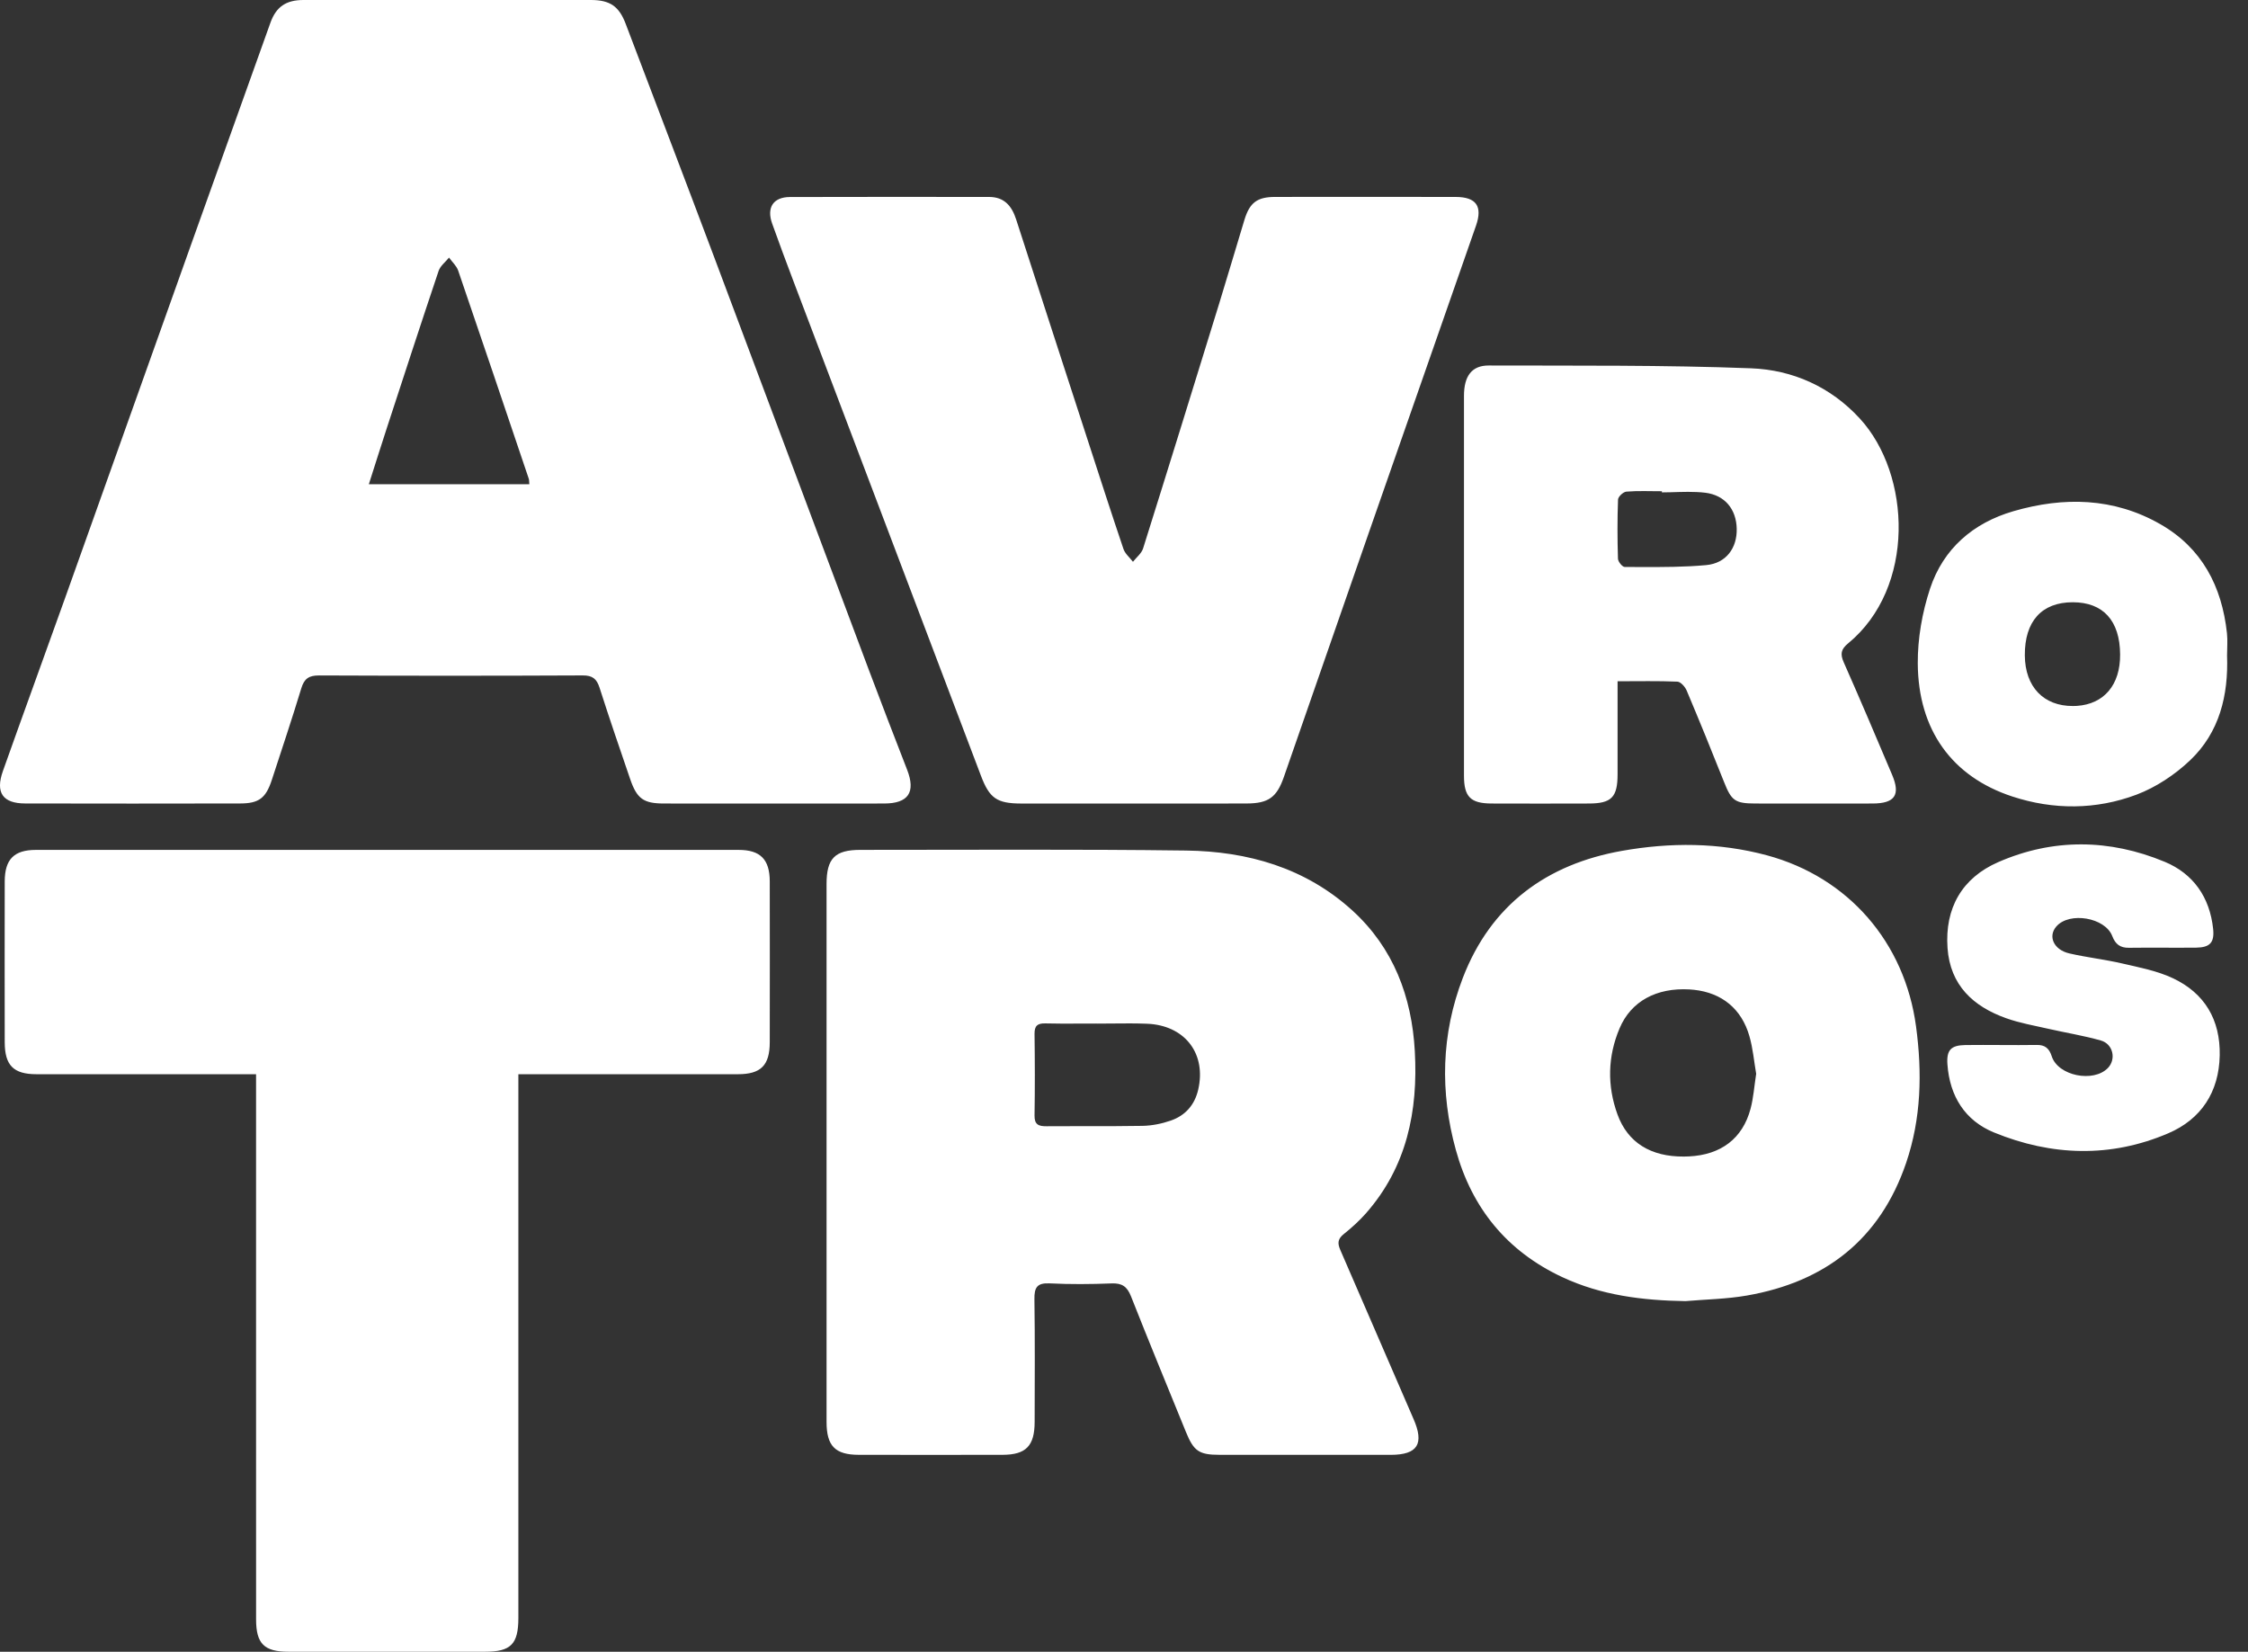 <?xml version="1.0" encoding="UTF-8" standalone="no"?>
<!DOCTYPE svg PUBLIC "-//W3C//DTD SVG 1.1//EN" "http://www.w3.org/Graphics/SVG/1.1/DTD/svg11.dtd">
<svg width="100%" height="100%" viewBox="0 0 98 72" version="1.1" xmlns="http://www.w3.org/2000/svg" xmlns:xlink="http://www.w3.org/1999/xlink" xml:space="preserve" xmlns:serif="http://www.serif.com/" style="fill-rule:evenodd;clip-rule:evenodd;stroke-linejoin:round;stroke-miterlimit:2;">
    <rect x="0" y="0" width="98" height="72" fill="#333333" stroke="none"/>
    <path d="M32.2,37.047C33.147,37.047 33.555,37.461 33.557,38.419C33.561,40.756 33.561,43.093 33.557,45.431C33.555,46.441 33.17,46.824 32.173,46.825L22.598,46.825L22.598,70.521C22.598,71.669 22.273,71.999 21.142,71.999C18.288,72 15.433,72.001 12.579,71.999C11.515,71.999 11.164,71.649 11.164,70.589L11.163,59.122L11.163,46.825L1.594,46.825C0.591,46.825 0.209,46.445 0.206,45.432C0.202,43.095 0.202,40.757 0.206,38.42C0.209,37.457 0.612,37.047 1.566,37.047C11.776,37.044 21.988,37.044 32.199,37.047L32.2,37.047ZM51.705,37.075C54.393,37.11 56.905,37.825 58.95,39.683C60.748,41.317 61.546,43.447 61.678,45.823C61.823,48.425 61.332,50.863 59.544,52.892C59.254,53.22 58.924,53.518 58.582,53.792C58.324,53.998 58.298,54.182 58.427,54.479C59.5,56.935 60.551,59.399 61.623,61.856C62.095,62.936 61.803,63.415 60.633,63.416C58.143,63.417 55.652,63.418 53.162,63.415C52.269,63.415 52.039,63.254 51.698,62.415C50.898,60.448 50.085,58.485 49.306,56.508C49.138,56.082 48.916,55.925 48.459,55.944C47.56,55.979 46.658,55.987 45.759,55.942C45.209,55.915 45.087,56.122 45.095,56.632C45.122,58.414 45.107,60.195 45.105,61.977C45.103,63.027 44.729,63.414 43.703,63.415C41.615,63.419 39.527,63.418 37.439,63.415C36.407,63.414 36.033,63.031 36.033,61.979L36.033,38.532C36.033,37.416 36.399,37.045 37.51,37.046C42.242,37.048 46.974,37.013 51.705,37.075ZM77.029,37.283C80.582,38.243 83.036,41.082 83.528,44.738C83.8,46.759 83.756,48.753 83.095,50.695C81.96,54.025 79.565,55.879 76.155,56.472C75.273,56.626 74.367,56.639 73.472,56.716C71.611,56.686 69.804,56.466 68.096,55.665C65.689,54.535 64.164,52.658 63.466,50.125C62.77,47.603 62.828,45.075 63.773,42.62C64.998,39.442 67.427,37.67 70.705,37.089C72.806,36.716 74.938,36.719 77.029,37.283ZM70.606,44.821C70.084,46.05 70.058,47.326 70.512,48.576C70.962,49.814 71.971,50.424 73.407,50.414L73.626,50.408C75.023,50.341 75.969,49.63 76.314,48.331C76.441,47.855 76.474,47.354 76.559,46.808C76.468,46.284 76.42,45.708 76.263,45.162C75.92,43.971 75.063,43.279 73.855,43.146L73.65,43.129C72.219,43.047 71.107,43.639 70.606,44.821ZM94.366,37.564C95.621,38.086 96.334,39.114 96.48,40.489C96.543,41.083 96.342,41.301 95.738,41.308C94.762,41.318 93.785,41.301 92.808,41.314C92.426,41.319 92.218,41.157 92.082,40.802C91.77,39.992 90.216,39.732 89.647,40.382C89.269,40.812 89.527,41.401 90.211,41.559C90.975,41.735 91.76,41.822 92.523,41.999C93.265,42.171 94.035,42.317 94.718,42.637C96.113,43.29 96.798,44.453 96.767,46.007C96.735,47.606 95.955,48.787 94.526,49.399C92.013,50.477 89.437,50.392 86.929,49.365C85.659,48.845 84.997,47.78 84.897,46.399C84.851,45.77 85.05,45.563 85.681,45.553C86.198,45.545 86.715,45.551 87.232,45.552C87.749,45.552 88.267,45.56 88.784,45.549C89.143,45.542 89.33,45.689 89.444,46.043C89.718,46.898 91.264,47.206 91.894,46.552C92.26,46.17 92.122,45.509 91.587,45.356C90.834,45.141 90.057,45.019 89.292,44.844C88.677,44.704 88.049,44.595 87.458,44.384C86.018,43.872 85.016,42.944 84.901,41.324C84.777,39.581 85.538,38.266 87.111,37.58C89.499,36.537 91.963,36.566 94.365,37.564L94.366,37.564ZM48.536,44.614L47.809,44.619L47.809,44.616L46.317,44.62L45.572,44.61C45.231,44.602 45.096,44.71 45.1,45.066C45.116,46.251 45.119,47.436 45.1,48.621C45.093,49.023 45.277,49.096 45.622,49.093C46.552,49.084 47.482,49.093 48.413,49.09L49.809,49.076C50.221,49.068 50.649,48.982 51.039,48.846C51.673,48.626 52.082,48.166 52.236,47.493C52.585,45.973 51.712,44.773 50.163,44.634L49.988,44.624C49.505,44.605 49.02,44.609 48.535,44.614L48.536,44.614ZM94.174,22.847C95.996,23.887 96.862,25.561 97.083,27.601C97.117,27.922 97.087,28.251 97.087,28.576C97.15,30.309 96.757,31.926 95.475,33.142C94.813,33.77 93.99,34.318 93.139,34.639C91.374,35.304 89.513,35.307 87.724,34.719C85.088,33.854 83.623,31.81 83.604,28.922C83.597,27.834 83.796,26.7 84.137,25.665C84.713,23.919 86.016,22.793 87.777,22.282C89.969,21.647 92.143,21.687 94.174,22.847ZM25.758,0C26.596,0 26.988,0.277 27.278,1.043C28.562,4.427 29.855,7.806 31.128,11.193C33.384,17.197 35.626,23.206 37.88,29.211C38.424,30.663 38.986,32.109 39.546,33.555C39.926,34.535 39.601,35.024 38.541,35.025C35.341,35.029 32.141,35.028 28.941,35.025C28.051,35.023 27.765,34.817 27.47,33.955C27.017,32.633 26.564,31.31 26.138,29.98C26.014,29.592 25.833,29.44 25.406,29.442C21.573,29.46 17.741,29.459 13.908,29.443C13.469,29.441 13.263,29.58 13.135,30.003C12.729,31.339 12.285,32.665 11.851,33.993C11.591,34.788 11.292,35.021 10.471,35.023C7.348,35.03 4.224,35.03 1.101,35.023C0.119,35.022 -0.209,34.553 0.128,33.606C1.025,31.08 1.946,28.562 2.848,26.038C4.677,20.918 6.498,15.796 8.325,10.675C9.477,7.447 10.63,4.22 11.788,0.993C12.038,0.295 12.467,0.002 13.226,0C15.334,-0.003 17.442,0 19.55,0C21.62,0 23.689,-0.003 25.758,0ZM64.902,15.932C68.714,15.944 72.528,15.908 76.336,16.054C78.145,16.123 79.803,16.857 81.076,18.242C83.324,20.687 83.513,25.625 80.566,28.046C80.256,28.299 80.216,28.508 80.376,28.869C81.097,30.497 81.792,32.136 82.486,33.775C82.859,34.655 82.604,35.023 81.633,35.025C79.927,35.029 78.223,35.028 76.517,35.025C75.633,35.023 75.479,34.895 75.16,34.091C74.63,32.756 74.088,31.426 73.53,30.103C73.462,29.94 73.27,29.72 73.127,29.713C72.289,29.677 71.449,29.696 70.517,29.696L70.517,33.749C70.517,34.75 70.254,35.022 69.271,35.025C67.853,35.029 66.435,35.031 65.017,35.025C64.104,35.02 63.821,34.73 63.821,33.812L63.821,17.257C63.821,16.394 64.159,15.929 64.901,15.932L64.902,15.932ZM63.462,8.585C64.354,8.587 64.641,8.99 64.345,9.838L59.63,23.342C58.407,26.849 57.192,30.36 55.97,33.867C55.66,34.758 55.297,35.02 54.351,35.024C52.684,35.032 51.016,35.026 49.349,35.026L44.519,35.026C43.455,35.024 43.135,34.794 42.764,33.815C40.044,26.635 37.319,19.455 34.597,12.276C34.278,11.434 33.963,10.591 33.661,9.744C33.412,9.047 33.709,8.591 34.437,8.588C37.331,8.578 40.225,8.584 43.118,8.585C43.781,8.585 44.108,8.977 44.298,9.564C45.327,12.752 46.364,15.939 47.399,19.125C47.92,20.728 48.436,22.332 48.976,23.928C49.046,24.138 49.249,24.302 49.391,24.488C49.541,24.295 49.763,24.125 49.832,23.907C50.952,20.345 52.054,16.777 53.156,13.21C53.528,12.002 53.883,10.79 54.251,9.58C54.481,8.831 54.804,8.586 55.586,8.584C58.212,8.58 60.837,8.58 63.463,8.585L63.462,8.585ZM90.36,26.252C89.008,26.252 88.26,27.082 88.271,28.57C88.281,29.936 89.088,30.783 90.373,30.775L90.538,30.77C91.723,30.692 92.434,29.856 92.425,28.529C92.416,27.056 91.687,26.252 90.36,26.252ZM71.674,21.406C71.416,21.405 71.158,21.409 70.902,21.43C70.766,21.44 70.542,21.65 70.537,21.774C70.505,22.634 70.507,23.494 70.534,24.354C70.538,24.484 70.726,24.715 70.83,24.715L72.252,24.717L72.962,24.708C73.436,24.698 73.909,24.676 74.379,24.633C75.252,24.554 75.731,23.885 75.711,23.046C75.692,22.201 75.2,21.583 74.337,21.478C74.213,21.463 74.089,21.453 73.963,21.448L73.586,21.44C73.334,21.44 73.081,21.45 72.828,21.457L72.45,21.463L72.45,21.413C72.32,21.413 72.191,21.412 72.062,21.41L71.674,21.406ZM19.574,11.229C19.42,11.421 19.196,11.589 19.122,11.806C18.354,14.09 17.608,16.382 16.859,18.672C16.601,19.462 16.352,20.257 16.079,21.108L23.076,21.108C23.064,20.982 23.07,20.924 23.053,20.873C22.031,17.847 21.011,14.82 19.975,11.798C19.903,11.588 19.711,11.418 19.575,11.229L19.574,11.229Z" style="fill:white;"/>
</svg>
